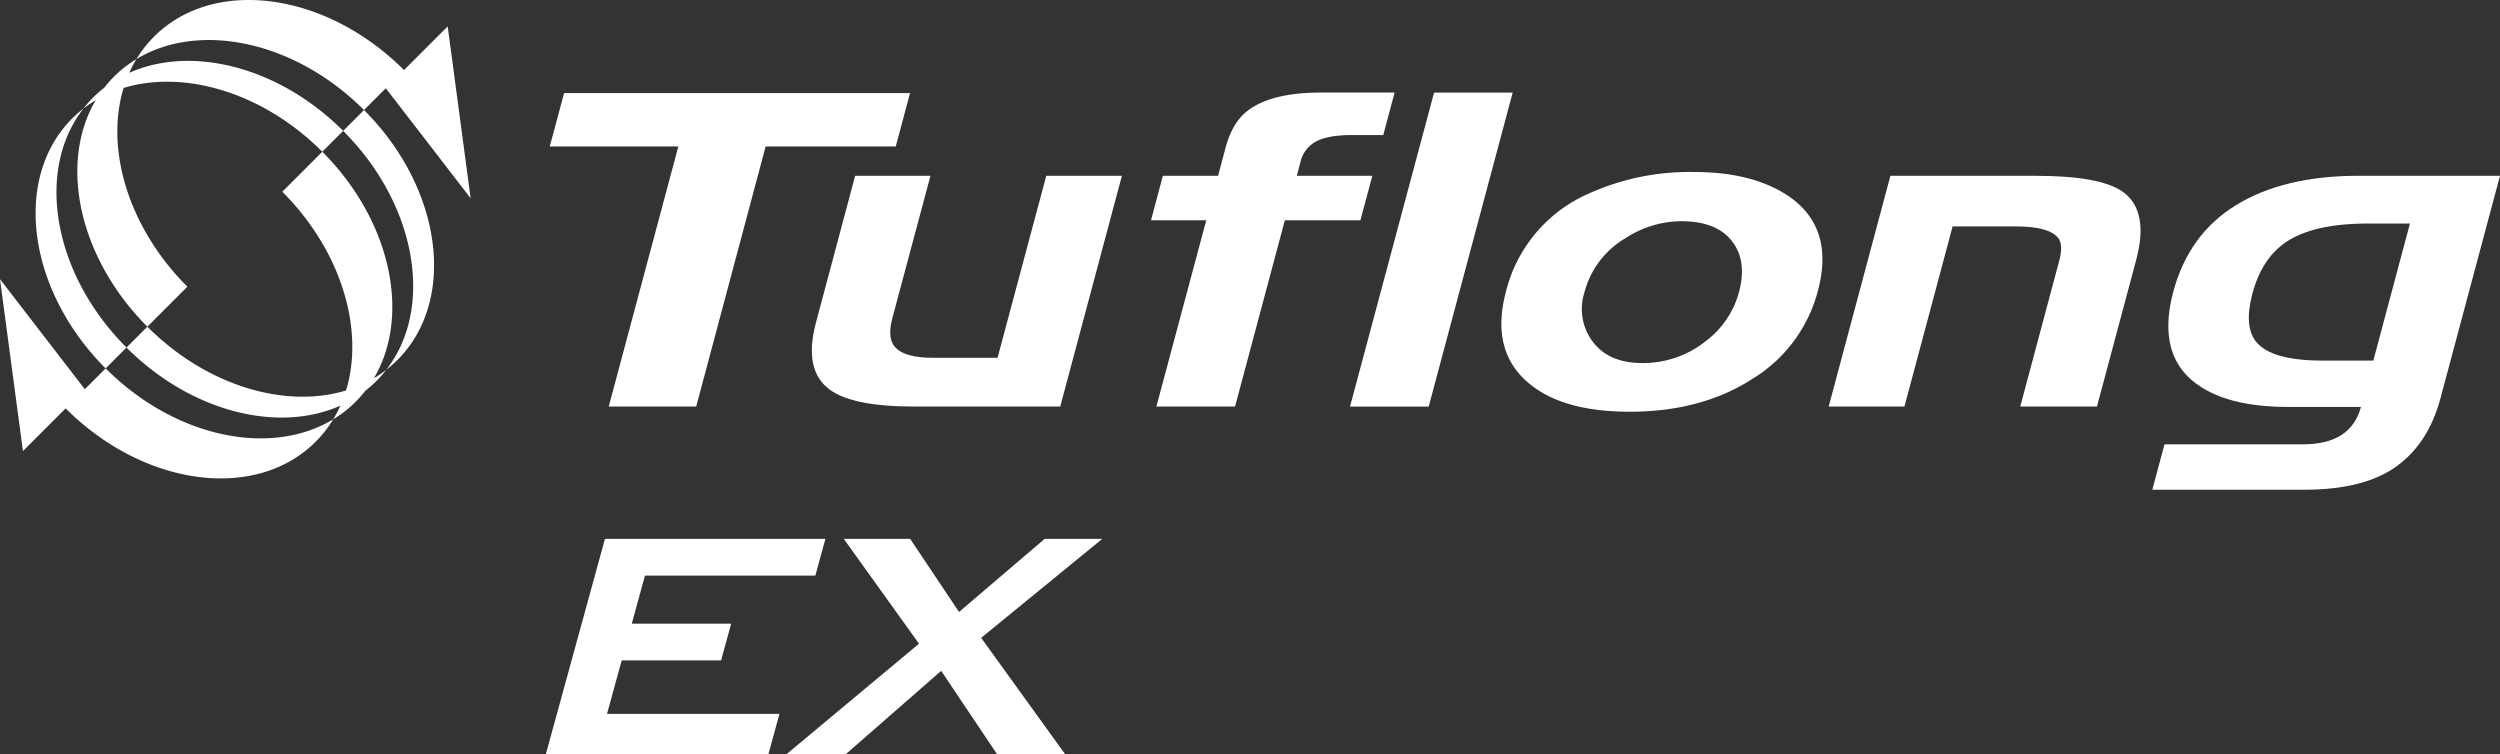 <svg id="TuflongEX_logo" xmlns="http://www.w3.org/2000/svg" xmlns:xlink="http://www.w3.org/1999/xlink" width="502.42" height="151.601" viewBox="0 0 502.42 151.601">
  <rect x="0" y="0" width="502.42" height="151.601" fill="#333333" stroke="none"/>
  <defs>
    <clipPath id="clip-path">
      <rect id="長方形_375" data-name="長方形 375" width="502.42" height="151.6" fill="#fff"/>
    </clipPath>
  </defs>
  <path id="パス_344" data-name="パス 344" d="M140.24,126.726l-11.888,43.3h44.729l2.235-8.14H140.657l2.948-10.742H163.58l2.028-7.385H145.634l2.648-9.65h34.24l2.028-7.385Z" transform="translate(-18.665 -18.428)" fill="#fff"/>
  <path id="パス_345" data-name="パス 345" d="M236.832,126.726l-17.207,14.686-9.816-14.686H196.466l15.113,21.064-26.665,22.239H196.83l19.209-16.784,11.253,16.784h13.679l-16.9-23.414,24.342-19.889Z" transform="translate(-26.89 -18.428)" fill="#fff"/>
  <path id="パス_346" data-name="パス 346" d="M201.688,21.893H132.166l-2.885,10.725h25.841L141.136,84.883h17.579L172.67,32.618h26.147Z" transform="translate(-18.8 -3.184)" fill="#fff"/>
  <g id="グループ_487" data-name="グループ 487">
    <g id="グループ_486" data-name="グループ 486" clip-path="url(#clip-path)">
      <path id="パス_347" data-name="パス 347" d="M228.238,77.923H215.314q-5.933,0-7.769-2.271c-1-1.2-1.14-3.111-.444-5.718l7.653-28.585H199.619l-7.872,29.485q-2.541,9.527,2.7,13.431,4.58,3.451,17.067,3.454h29.322l12.392-46.37h-15.2Z" transform="translate(-27.763 -6.013)" fill="#fff"/>
      <path id="パス_348" data-name="パス 348" d="M315.164,38.5H299.979l.764-2.9a6.216,6.216,0,0,1,3.049-3.963c1.548-.879,3.97-1.325,7.244-1.325h6.317l2.277-8.542h-14.8q-10.142,0-14.865,3.762c-1.978,1.548-3.406,4-4.309,7.33-.093.425-.226.866-.35,1.339s-.267.988-.409,1.514L284.16,38.5h-11.1l-2.377,8.93h11.1L271.758,84.873h15.809l10.011-37.441h15.177Z" transform="translate(-39.362 -3.167)" fill="#fff"/>
      <path id="パス_349" data-name="パス 349" d="M334.369,21.775l-16.89,63.1h15.811l16.878-63.1Z" transform="translate(-46.168 -3.166)" fill="#fff"/>
      <path id="パス_350" data-name="パス 350" d="M410.3,44.98q-7.084-4.53-18.542-4.531A49.313,49.313,0,0,0,370.593,44.8,29.151,29.151,0,0,0,354,64.449q-3.014,11.324,3.79,17.746,6.825,6.434,21.076,6.43,14.381,0,24.611-6.573a29.433,29.433,0,0,0,13.177-17.6Q420.2,51.323,410.3,44.98m-9.488,19.655A18.223,18.223,0,0,1,394.2,74.4a20.189,20.189,0,0,1-12.819,4.442q-6.953,0-10.182-4.617a10.926,10.926,0,0,1-1.434-9.588,17.888,17.888,0,0,1,8.346-10.946,20.694,20.694,0,0,1,11.123-3.353q7.289,0,10.372,4.263c1.907,2.594,2.3,5.94,1.207,10.037" transform="translate(-51.344 -5.882)" fill="#fff"/>
      <path id="パス_351" data-name="パス 351" d="M489.093,44.514c-3.04-2.117-8.829-3.165-17.41-3.165H442.445l-12.4,46.364h15.224l9.682-36.2h12.64c4.533,0,7.375.778,8.6,2.354.7.912.754,2.46.163,4.635l-.364,1.359-7.446,27.852h15.415l7.867-29.393q2.687-10-2.729-13.806" transform="translate(-62.537 -6.013)" fill="#fff"/>
      <path id="パス_352" data-name="パス 352" d="M523.045,47.2q-9.569,5.838-12.688,17.463-3.573,13.446,5.754,19.232,6.215,3.91,17.447,3.9h14.524q-2.023,7.517-11.618,7.51H508.6l-2.447,9.124H536.8c7.866,0,13.99-1.549,18.319-4.62q6.513-4.64,8.95-13.786l11.957-44.683H547.6q-14.979,0-24.557,5.856m34.884,3.738-7.359,27.546h-10.2c-6.8,0-11.226-1.235-13.3-3.715-1.717-2.068-1.976-5.306-.8-9.745,1.245-4.671,3.466-8.089,6.625-10.269q5.463-3.807,16.6-3.817Z" transform="translate(-73.605 -6.013)" fill="#fff"/>
      <path id="パス_353" data-name="パス 353" d="M17.973,25.544a23.958,23.958,0,0,0-2.23,1.961C3.72,39.53,6.721,62.025,22.448,77.753l4.191-4.192c-14.8-14.8-18.326-35.6-8.665-48.017" transform="translate(-1.218 -3.715)" fill="#fff"/>
      <path id="パス_354" data-name="パス 354" d="M77.821,22.113,82.2,17.733,99.248,39.85,94.638,5.3l-8.778,8.78C70.132-1.651,47.636-4.652,35.612,7.372a23.949,23.949,0,0,0-3.527,4.51c12.571-7.636,31.806-3.7,45.736,10.231" transform="translate(-4.666 0)" fill="#fff"/>
      <path id="パス_355" data-name="パス 355" d="M32.258,67.678,40.3,59.64C28.369,47.714,23.769,31.9,27.482,19.7c12.193-3.713,28.009.886,39.935,12.814l4.192-4.192C58.661,15.378,41.127,11.065,28.623,16.656A24.765,24.765,0,0,1,30.065,13.9a23.444,23.444,0,0,0-6.473,5.756,23.741,23.741,0,0,0-2.23,1.961,24.088,24.088,0,0,0-1.962,2.23,24.2,24.2,0,0,1,2.495-1.7c-7.462,12.574-3.488,31.672,10.363,45.524" transform="translate(-2.645 -2.022)" fill="#fff"/>
      <path id="パス_356" data-name="パス 356" d="M80.7,30.067c14.8,14.8,18.326,35.6,8.666,48.017a23.964,23.964,0,0,0,2.229-1.961c12.025-12.024,9.024-34.52-6.7-50.247Z" transform="translate(-11.735 -3.763)" fill="#fff"/>
      <path id="パス_357" data-name="パス 357" d="M69.1,35.685l-8.037,8.036C72.988,55.648,77.587,71.464,73.874,83.658c-12.193,3.712-28.009-.886-39.935-12.813l-4.192,4.191C42.7,87.984,60.229,92.3,72.733,86.708a24.816,24.816,0,0,1-1.442,2.75A23.427,23.427,0,0,0,77.764,83.7a23.171,23.171,0,0,0,4.192-4.192,24.053,24.053,0,0,1-2.495,1.7C86.924,68.633,82.95,49.536,69.1,35.685" transform="translate(-4.326 -5.189)" fill="#fff"/>
      <path id="パス_358" data-name="パス 358" d="M21.23,83.585l-4.184,4.183L0,65.651,4.61,100.2l8.582-8.581c15.727,15.726,38.223,18.726,50.247,6.7a23.9,23.9,0,0,0,3.527-4.51c-12.57,7.636-31.806,3.7-45.735-10.23" transform="translate(0 -9.547)" fill="#fff"/>
    </g>
  </g>
</svg>
